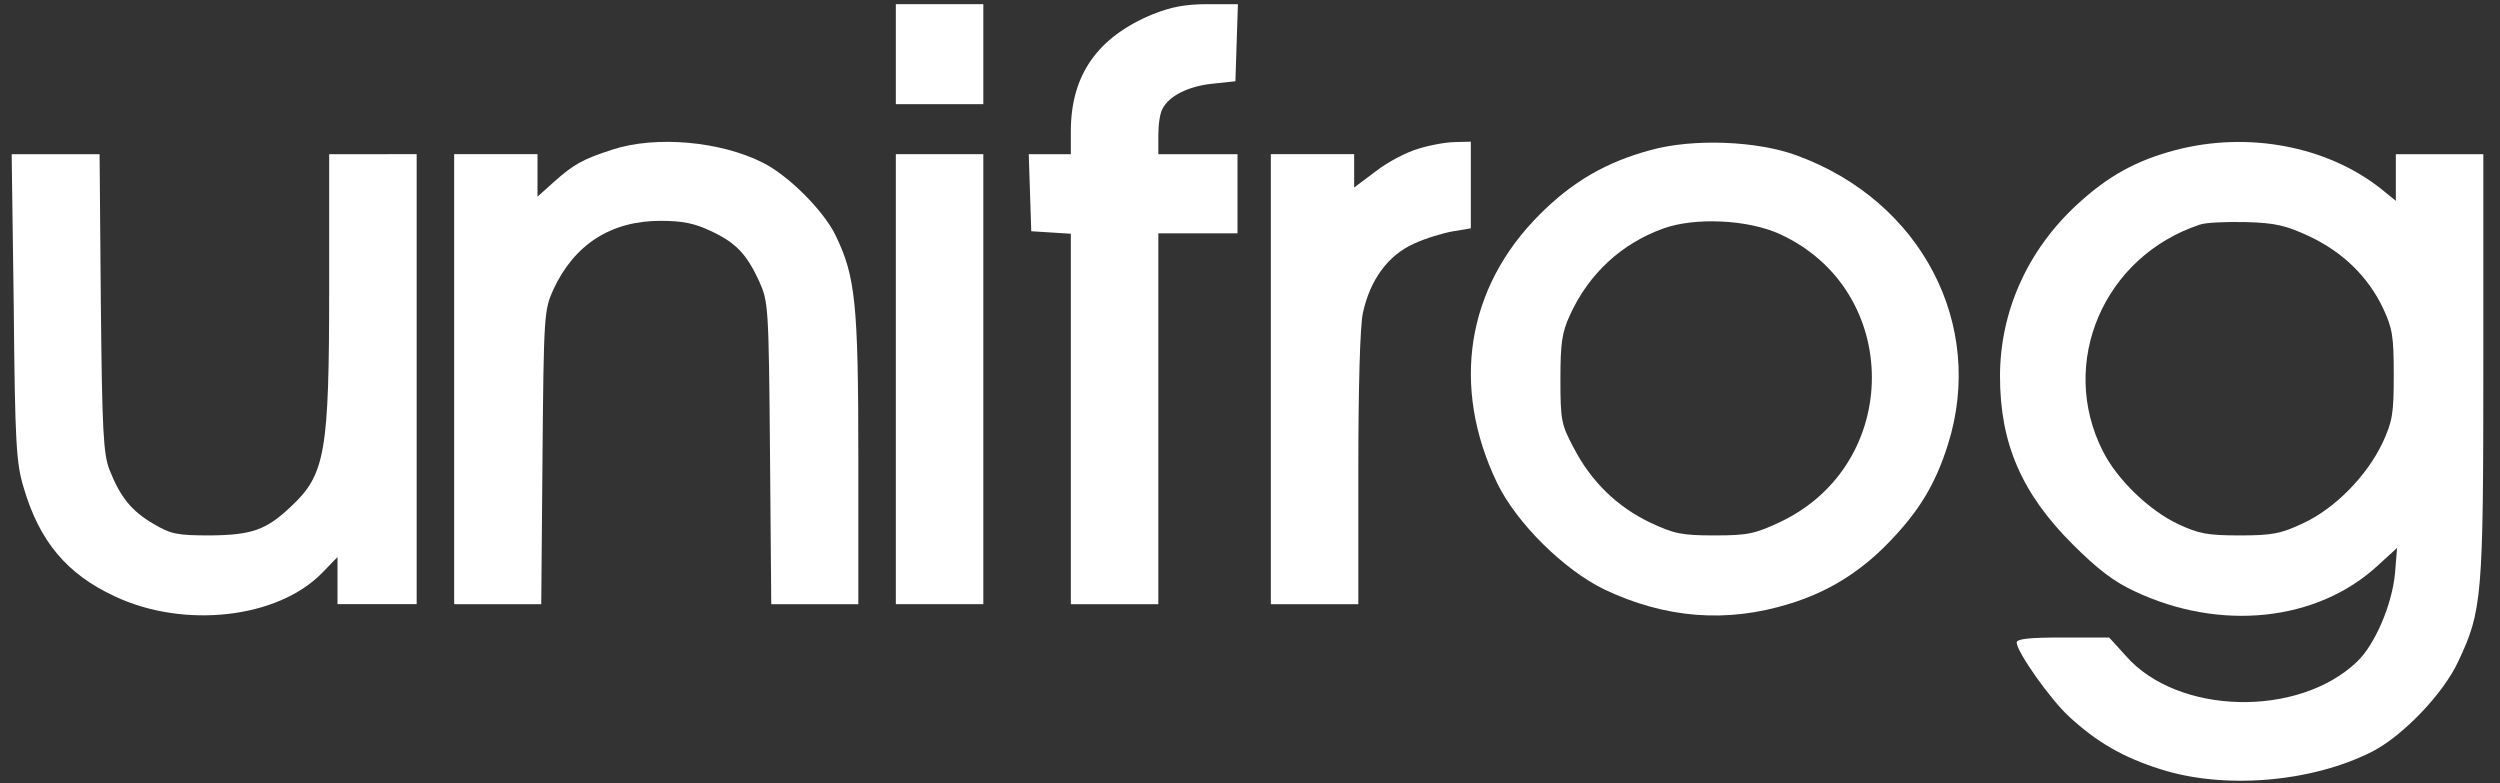<?xml version="1.0" encoding="UTF-8"?> <svg xmlns="http://www.w3.org/2000/svg" xmlns:xlink="http://www.w3.org/1999/xlink" version="1.1" id="Layer_1" x="0px" y="0px" viewBox="0 0 600 188" style="enable-background:new 0 0 600 188;" xml:space="preserve"><rect x="0" y="0" width="600" height="188" fill="#333333" stroke="none"/> <style type="text/css"> .st0{fill:#FFFFFF;} </style> <g transform="translate(0,188) scale(0.1,-0.1)"> <path class="st0" d="M2150,1750v-120h105h105v120v120h-105h-105V1750z"></path> <path class="st0" d="M2767,1846c-133-55-197-146-197-281v-55h-50h-51l3-92l3-93l48-3l47-3V874V430h105h105v445v445h95h95v95v95h-95 h-95v46c0,25,4,53,10,63c16,31,62,54,119,60l56,6l3,93l3,92h-73C2844,1870,2810,1863,2767,1846z"></path> <path class="st0" d="M1470,1521c-71-23-93-35-141-78l-39-35v51v51h-100h-100V970V430h104h105l3,353c3,343,4,353,26,402 c50,108,138,165,257,165c53,0,82-6,120-24c61-28,87-56,117-121c22-49,23-59,26-412l3-363h105h104v348c0,376-7,439-55,538 c-29,59-112,142-173,173C1730,1541,1574,1555,1470,1521z"></path> <path class="st0" d="M3404,1523c-28-8-74-32-102-54l-52-39v40v40h-100h-100V970V430h105h105v325c0,191,4,344,11,374 c17,79,60,138,122,166c28,13,71,26,95,30l42,7v104v104l-37-1C3472,1539,3432,1532,3404,1523z"></path> <path class="st0" d="M3962,1520c-107-29-187-75-267-155c-176-176-213-413-102-644c47-97,161-209,258-256c146-69,293-81,444-34 c91,28,167,74,237,146c74,76,113,141,143,236c91,288-64,585-363,694C4217,1542,4064,1548,3962,1520z M4272,1318 c294-135,294-552,0-691c-60-28-77-32-157-32s-97,4-155,31c-79,38-141,98-183,179c-30,56-32,67-32,165c0,88,4,113,23,154 c45,99,124,172,225,208C4069,1359,4196,1353,4272,1318z"></path> <path class="st0" d="M5222,1520c-95-25-162-62-236-130c-120-110-186-258-186-413c0-161,52-281,174-403c59-59,99-90,149-113 c205-97,438-73,584,62l46,42l-5-61c-7-75-48-171-91-212c-141-135-431-128-555,14l-40,44h-111c-79,0-111-3-111-12 c0-22,81-137,126-178c66-61,130-98,219-126c152-49,362-32,508,42c74,38,171,139,207,217c57,121,60,153,60,710v507h-105h-105v-56 v-56l-37,30C5583,1530,5394,1565,5222,1520z M5542,1313c81-38,141-97,177-172c23-49,26-68,26-161s-3-111-27-163 c-38-80-115-158-191-193c-53-25-74-29-152-29c-77,0-98,4-147,27c-69,32-147,107-181,175c-108,212,2,468,233,544c14,5,63,7,110,6 C5461,1345,5486,1339,5542,1313z"></path> <path class="st0" d="M33,1143c3-330,6-375,24-434c38-129,104-207,218-260c167-79,392-53,498,56l37,38v-56v-57h95h95v540v540H895 H790v-320c0-395-9-449-92-526c-59-56-94-68-193-69c-80,0-95,3-137,28c-52,30-80,65-105,129c-15,37-18,95-21,401l-3,357H133H28 L33,1143z"></path> <path class="st0" d="M2150,970V430h105h105v540v540h-105h-105V970z"></path> </g> </svg> 